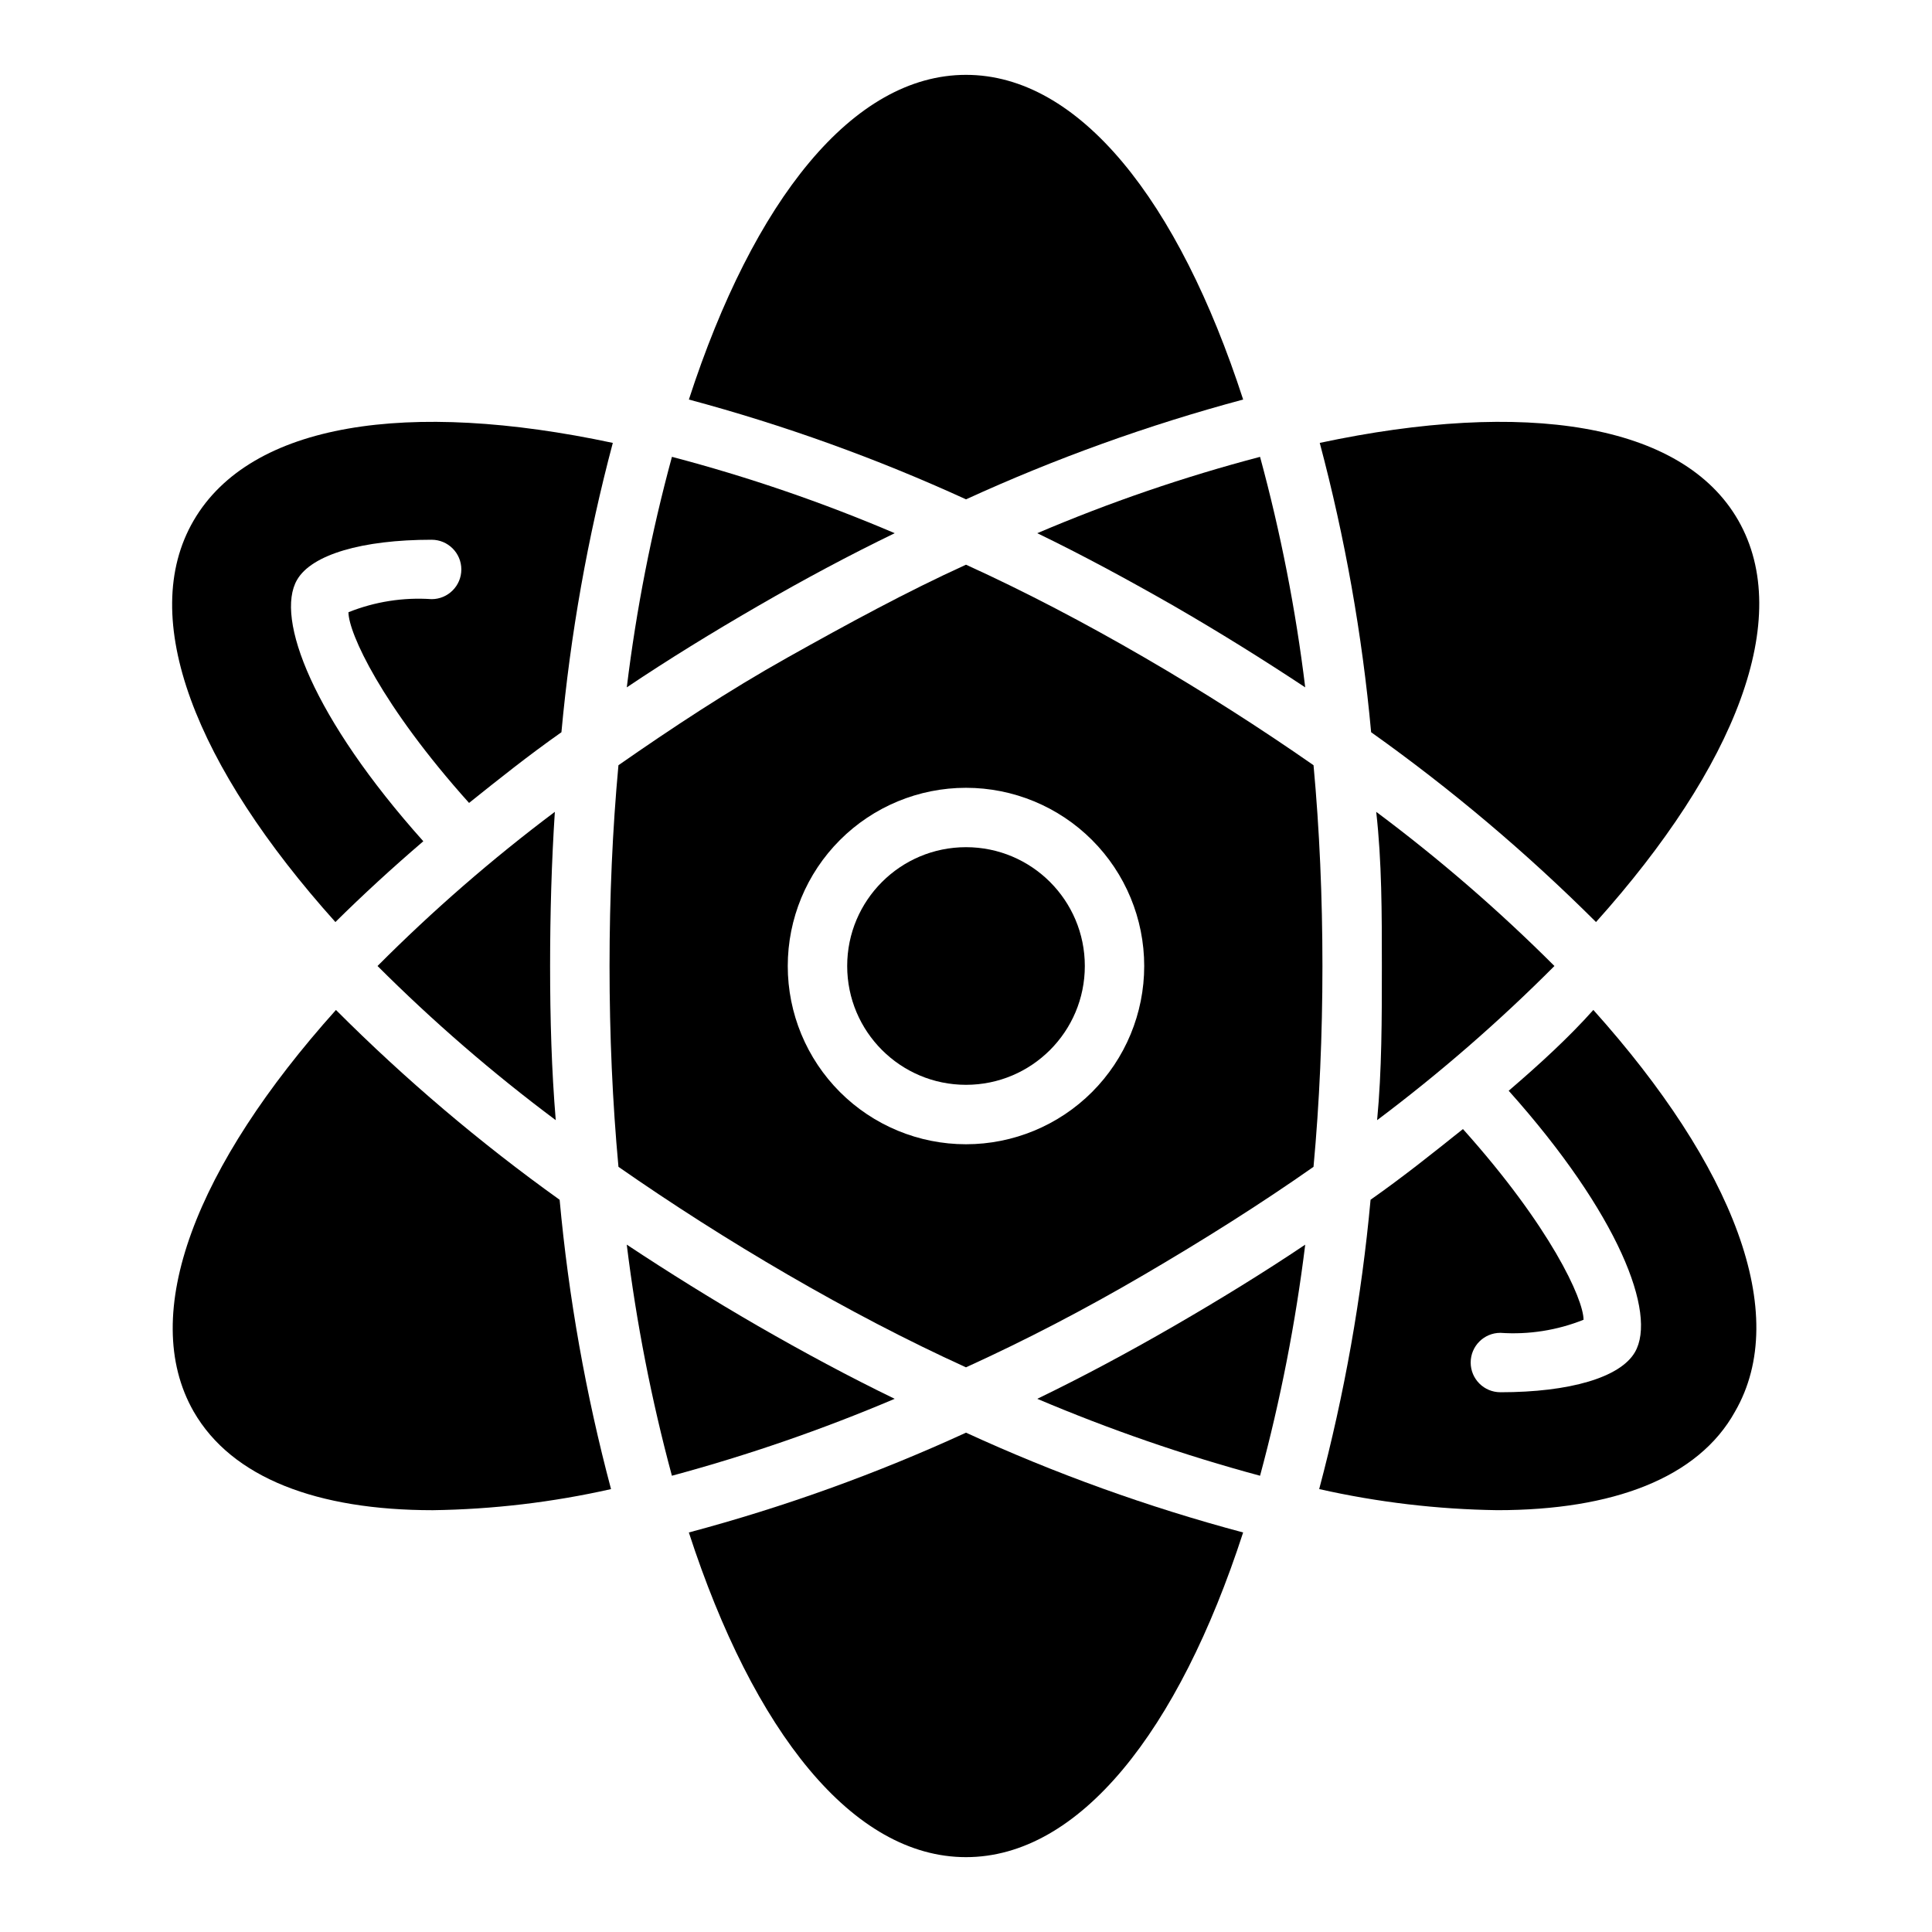 <?xml version="1.0" encoding="UTF-8"?>
<!-- Uploaded to: SVG Repo, www.svgrepo.com, Generator: SVG Repo Mixer Tools -->
<svg fill="#000000" width="800px" height="800px" version="1.1" viewBox="144 144 512 512" xmlns="http://www.w3.org/2000/svg">
 <g>
  <path d="m431.49 400c0 17.391-14.098 31.488-31.488 31.488s-31.488-14.098-31.488-31.488 14.098-31.488 31.488-31.488 31.488 14.098 31.488 31.488"/>
  <path d="m492.1 346.79c-14.012-9.762-29.125-19.445-44.871-28.578-15.742-9.133-31.488-17.398-47.23-24.562-15.742 7.164-31.488 15.742-47.23 24.562-15.746 8.816-30.863 18.816-44.875 28.578-1.574 17.004-2.359 34.871-2.359 53.215s0.789 36.211 2.363 53.215c14.008 9.762 29.125 19.441 44.867 28.574 15.742 9.133 31.488 17.398 47.23 24.562 15.742-7.164 31.488-15.352 47.23-24.562 15.742-9.211 30.859-18.734 44.871-28.574 1.574-17.004 2.363-34.875 2.363-53.215 0-18.344-0.785-36.211-2.359-53.215zm-92.102 100.45c-12.527 0-24.543-4.977-33.398-13.832-8.859-8.859-13.836-20.875-13.836-33.398 0-12.527 4.977-24.543 13.836-33.398 8.855-8.859 20.871-13.836 33.398-13.836 12.523 0 24.539 4.977 33.398 13.836 8.855 8.855 13.832 20.871 13.832 33.398 0 12.523-4.977 24.539-13.832 33.398-8.859 8.855-20.875 13.832-33.398 13.832z"/>
  <path d="m326.55 550.12c17.164 52.82 43.457 86.043 73.449 86.043s56.285-33.219 73.445-86.043c-25.188-6.719-49.758-15.566-73.445-26.449-23.691 10.883-48.262 19.73-73.449 26.449z"/>
  <path d="m473.45 249.88c-17.16-52.82-43.453-86.043-73.445-86.043s-56.285 33.219-73.445 86.043h-0.004c25.18 6.754 49.746 15.602 73.449 26.449 23.699-10.848 48.27-19.695 73.445-26.449z"/>
  <path d="m233.03 411.65c-36.996 41.25-52.504 80.531-37.707 106.43 10.156 17.633 32.828 26.137 63.371 26.137 15.895-0.219 31.727-2.094 47.234-5.59-6.688-25.129-11.242-50.777-13.621-76.672-21.109-15.109-40.938-31.934-59.277-50.305z"/>
  <path d="m344.89 495.41c-12.121-7.008-23.617-14.168-34.793-21.57v0.004c2.547 20.668 6.547 41.133 11.965 61.242 20.125-5.426 39.852-12.238 59.039-20.387-12.043-5.828-24.168-12.359-36.211-19.289z"/>
  <path d="m455.1 304.59c12.121 7.008 23.617 14.168 34.793 21.57h0.004c-2.519-20.625-6.519-41.039-11.969-61.09-20.145 5.297-39.879 12.059-59.039 20.234 12.047 5.824 24.09 12.359 36.211 19.285z"/>
  <path d="m566.96 388.35c36.996-41.25 52.504-80.531 37.707-106.43-14.801-25.898-56.68-32.117-110.92-20.547 6.688 25.129 11.242 50.781 13.617 76.676 21.223 15.09 41.152 31.914 59.594 50.301z"/>
  <path d="m244.05 400c14.742 14.73 30.527 28.387 47.23 40.855-1.102-13.227-1.496-26.844-1.496-40.855s0.395-27.629 1.258-40.855h0.004c-16.625 12.477-32.328 26.129-46.996 40.855z"/>
  <path d="m381.11 285.3c-19.16-8.176-38.895-14.938-59.039-20.234-5.449 20.051-9.449 40.465-11.965 61.09 11.02-7.398 22.672-14.562 34.793-21.57 12.121-7.008 24.168-13.461 36.211-19.285z"/>
  <path d="m418.89 514.7c19.188 8.148 38.914 14.961 59.039 20.387 5.422-20.109 9.418-40.574 11.969-61.242-11.02 7.398-22.672 14.562-34.793 21.57-12.125 7.004-24.168 13.457-36.215 19.285z"/>
  <path d="m555.94 400c-14.742-14.734-30.527-28.391-47.23-40.855 1.496 13.223 1.496 26.84 1.496 40.855 0 14.012 0 27.629-1.258 40.855 16.621-12.477 32.324-26.133 46.992-40.855z"/>
  <path d="m256.18 366.94c-29.207-32.668-39.359-59.117-33.457-69.273 3.856-6.691 17.238-10.629 35.66-10.629 4.348 0 7.875 3.523 7.875 7.871s-3.527 7.871-7.875 7.871c-7.512-0.52-15.047 0.664-22.039 3.465 0 5.434 8.738 24.641 31.961 50.539 7.871-6.297 15.742-12.594 24.48-18.734 2.379-25.895 6.934-51.547 13.617-76.676-54.238-11.57-95.957-5.352-111.07 20.547-15.113 25.898 0.551 65.18 37.551 106.43 7.242-7.164 15.035-14.328 23.301-21.41z"/>
  <path d="m543.82 433.06c29.207 32.668 39.359 59.117 33.457 69.273-3.856 6.691-17.238 10.629-35.66 10.629v-0.004c-4.348 0-7.871-3.523-7.871-7.871s3.523-7.871 7.871-7.871c7.512 0.52 15.047-0.664 22.039-3.465 0-5.434-8.738-24.641-31.961-50.539-7.871 6.297-15.742 12.594-24.48 18.734v0.004c-2.375 25.895-6.934 51.543-13.617 76.672 15.508 3.496 31.336 5.371 47.23 5.59 30.543 0 53.215-8.5 62.977-26.137 14.957-25.898-0.551-65.18-37.551-106.43-6.375 7.164-14.168 14.328-22.434 21.414z"/>
 </g>
</svg>